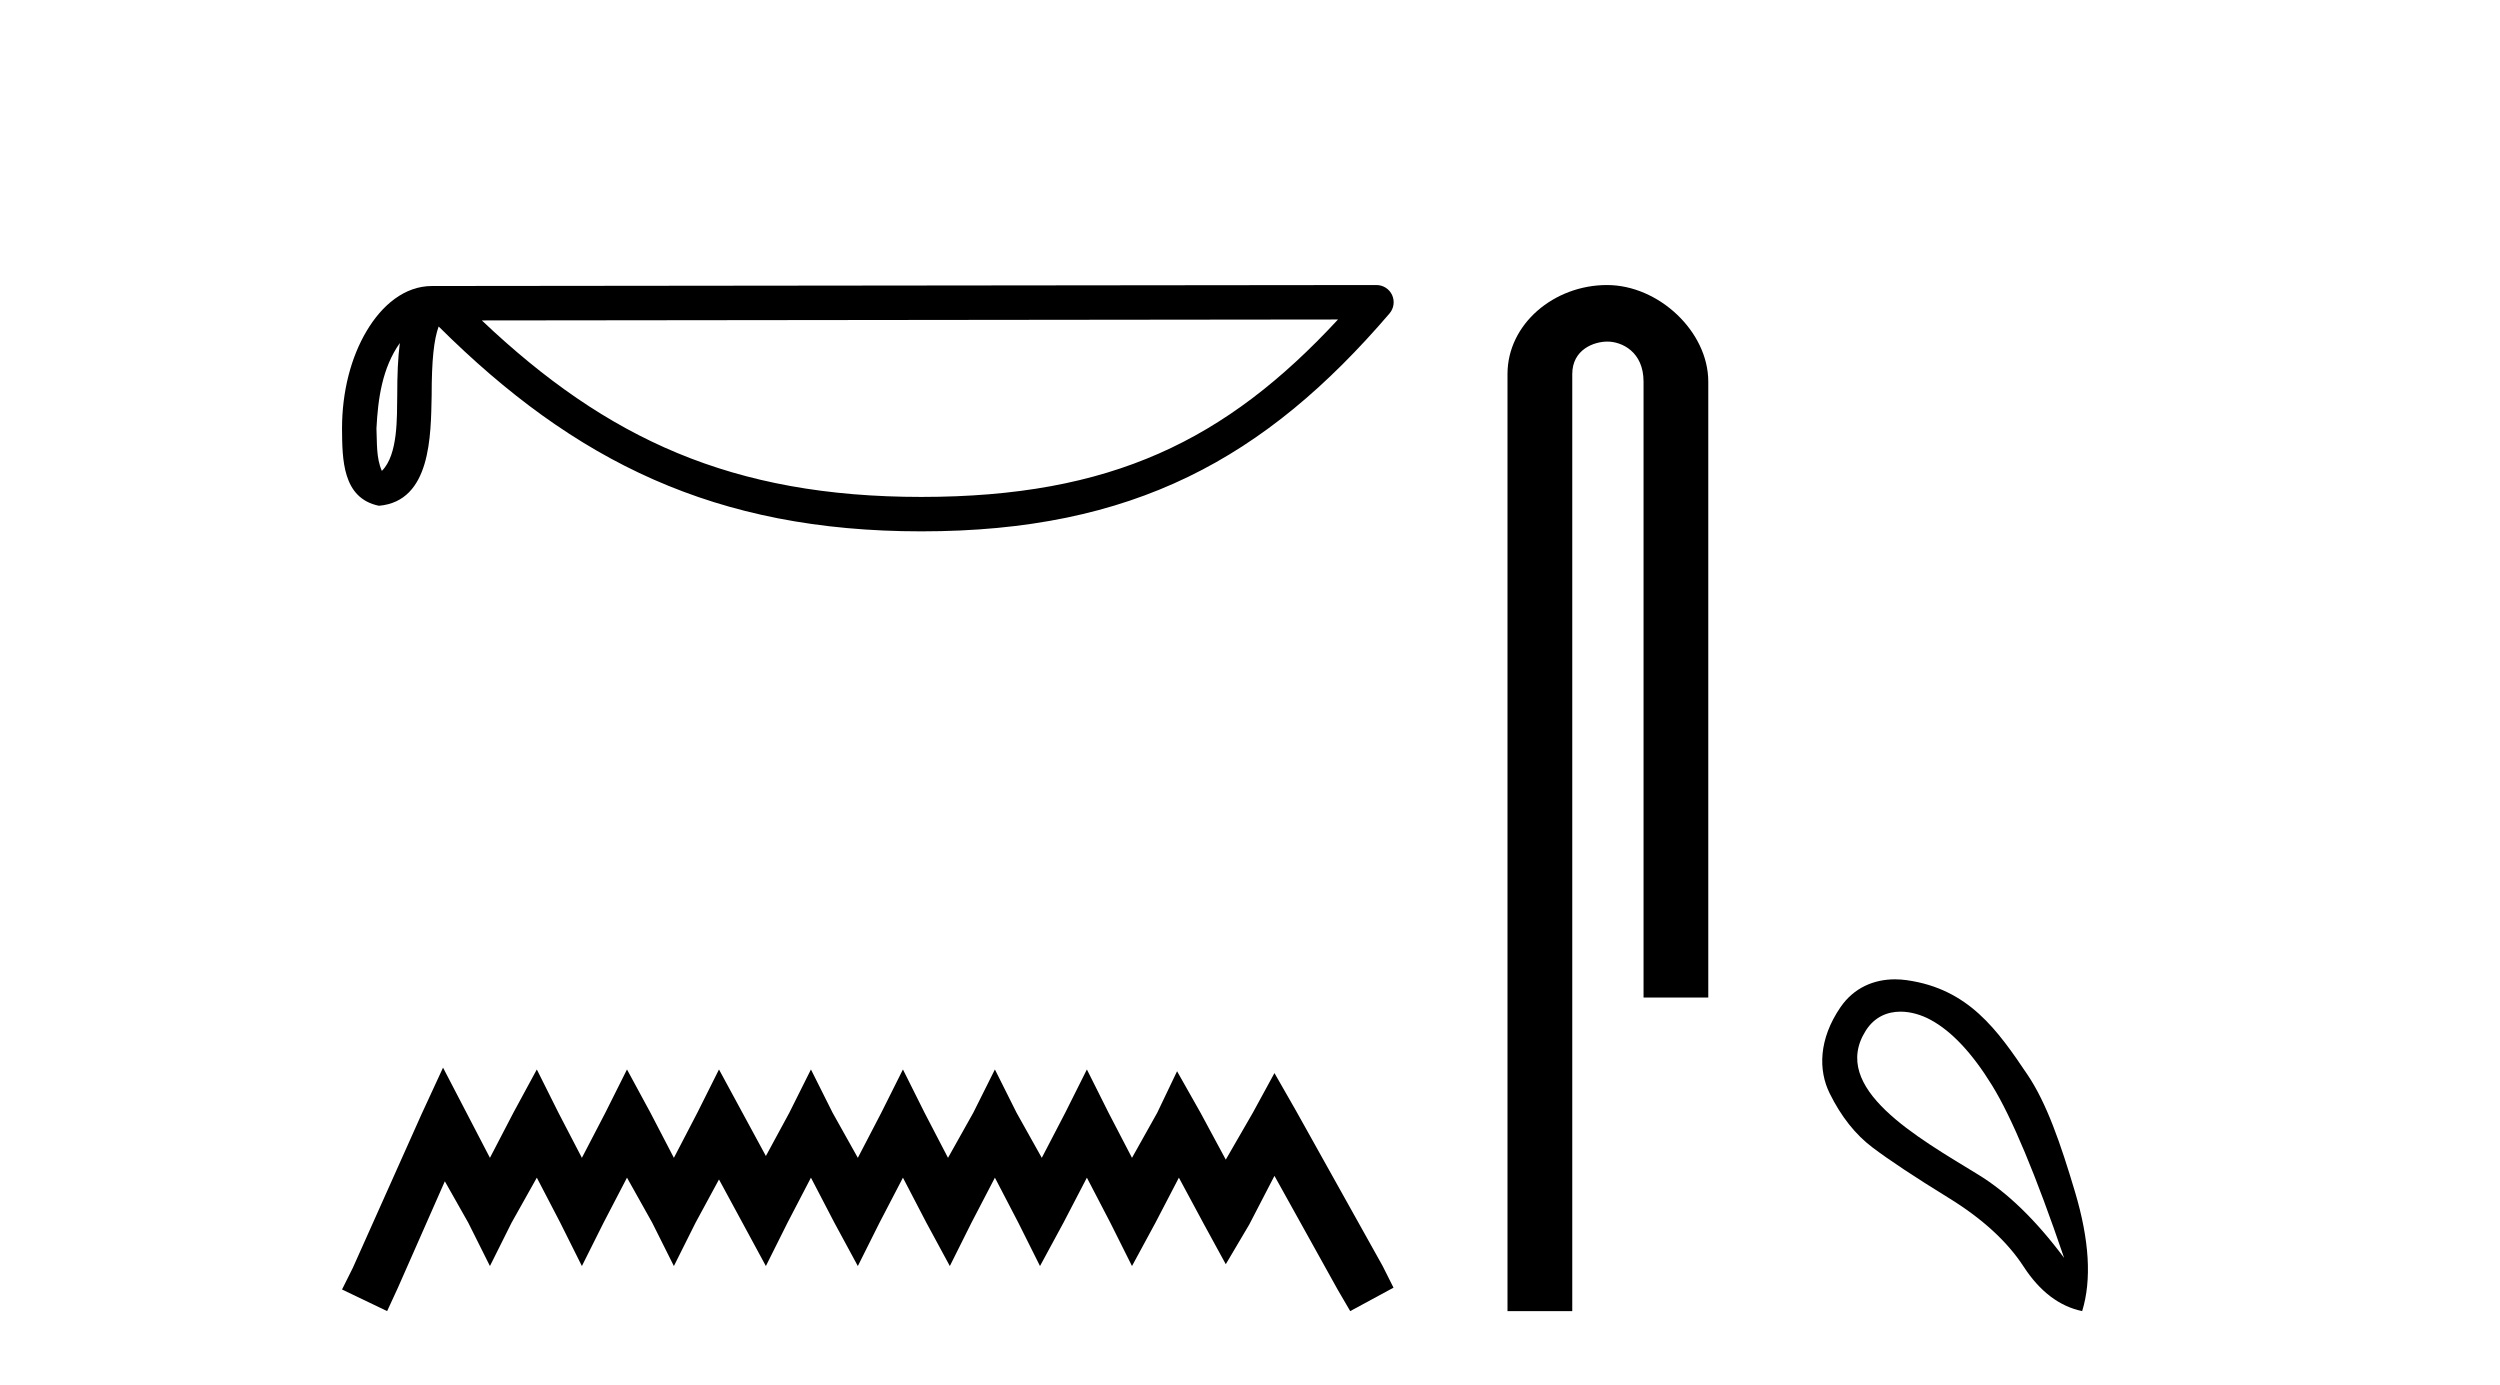 <?xml version='1.0' encoding='UTF-8' standalone='yes'?><svg xmlns='http://www.w3.org/2000/svg' xmlns:xlink='http://www.w3.org/1999/xlink' width='74.0' height='41.0' ><path d='M 11.835 10.154 C 11.779 10.584 11.758 11.09 11.758 11.708 C 11.747 12.335 11.79 13.454 11.303 13.939 C 11.131 13.549 11.163 13.099 11.143 12.684 C 11.187 11.805 11.313 10.892 11.835 10.154 ZM 39.605 9.457 C 36.29 13.036 32.891 14.709 27.272 14.709 C 21.677 14.709 17.964 12.994 14.262 9.485 L 39.605 9.457 ZM 40.743 8.437 C 40.743 8.437 40.742 8.437 40.742 8.437 L 12.787 8.466 C 11.974 8.466 11.303 9.035 10.85 9.801 C 10.396 10.566 10.124 11.573 10.124 12.684 C 10.131 13.587 10.13 14.748 11.217 14.971 C 12.761 14.835 12.752 12.885 12.777 11.708 C 12.777 10.65 12.845 10.047 12.984 9.664 C 17.003 13.66 21.171 15.728 27.272 15.728 C 33.54 15.728 37.448 13.575 41.13 9.278 C 41.259 9.127 41.289 8.914 41.206 8.733 C 41.123 8.552 40.942 8.437 40.743 8.437 Z' style='fill:#000000;stroke:none' /><path d='M 13.114 31.602 L 12.473 32.99 L 10.444 37.528 L 10.124 38.169 L 11.459 38.809 L 11.779 38.115 L 13.167 34.966 L 13.861 36.193 L 14.502 37.475 L 15.142 36.193 L 15.89 34.859 L 16.584 36.193 L 17.224 37.475 L 17.865 36.193 L 18.559 34.859 L 19.306 36.193 L 19.947 37.475 L 20.588 36.193 L 21.282 34.912 L 21.976 36.193 L 22.67 37.475 L 23.31 36.193 L 24.004 34.859 L 24.698 36.193 L 25.392 37.475 L 26.033 36.193 L 26.727 34.859 L 27.421 36.193 L 28.115 37.475 L 28.755 36.193 L 29.449 34.859 L 30.143 36.193 L 30.784 37.475 L 31.478 36.193 L 32.172 34.859 L 32.866 36.193 L 33.507 37.475 L 34.201 36.193 L 34.895 34.859 L 35.642 36.247 L 36.283 37.421 L 36.977 36.247 L 37.724 34.805 L 39.593 38.169 L 39.966 38.809 L 41.248 38.115 L 40.927 37.475 L 38.365 32.884 L 37.724 31.763 L 37.084 32.937 L 36.283 34.325 L 35.535 32.937 L 34.841 31.709 L 34.254 32.937 L 33.507 34.272 L 32.813 32.937 L 32.172 31.656 L 31.531 32.937 L 30.837 34.272 L 30.09 32.937 L 29.449 31.656 L 28.809 32.937 L 28.061 34.272 L 27.367 32.937 L 26.727 31.656 L 26.086 32.937 L 25.392 34.272 L 24.645 32.937 L 24.004 31.656 L 23.364 32.937 L 22.67 34.218 L 21.976 32.937 L 21.282 31.656 L 20.641 32.937 L 19.947 34.272 L 19.253 32.937 L 18.559 31.656 L 17.918 32.937 L 17.224 34.272 L 16.53 32.937 L 15.89 31.656 L 15.196 32.937 L 14.502 34.272 L 13.808 32.937 L 13.114 31.602 Z' style='fill:#000000;stroke:none' /><path d='M 47.567 8.437 C 45.998 8.437 44.622 9.591 44.622 11.072 L 44.622 38.809 L 46.539 38.809 L 46.539 11.072 C 46.539 10.346 47.178 10.111 47.579 10.111 C 48 10.111 48.649 10.406 48.649 11.296 L 48.649 29.526 L 50.565 29.526 L 50.565 11.296 C 50.565 9.813 49.096 8.437 47.567 8.437 Z' style='fill:#000000;stroke:none' /><path d='M 56.255 29.945 C 56.561 29.945 56.876 30.04 57.148 30.188 C 57.771 30.526 58.376 31.171 58.963 32.123 C 59.55 33.075 60.262 34.779 61.098 37.234 C 60.262 36.113 59.412 35.29 58.549 34.765 C 56.757 33.667 54.148 32.214 55.226 30.508 C 55.482 30.103 55.861 29.945 56.255 29.945 ZM 56.092 28.988 C 55.474 28.988 54.877 29.232 54.478 29.814 C 53.831 30.76 53.82 31.678 54.158 32.363 C 54.496 33.048 54.919 33.582 55.426 33.965 C 55.933 34.347 56.685 34.846 57.682 35.459 C 58.678 36.073 59.417 36.75 59.897 37.488 C 60.377 38.227 60.956 38.667 61.632 38.809 C 61.917 37.884 61.846 36.705 61.418 35.273 C 60.991 33.84 60.58 32.653 60.017 31.816 C 59.122 30.485 58.271 29.272 56.44 29.013 C 56.324 28.997 56.208 28.988 56.092 28.988 Z' style='fill:#000000;stroke:none' /></svg>